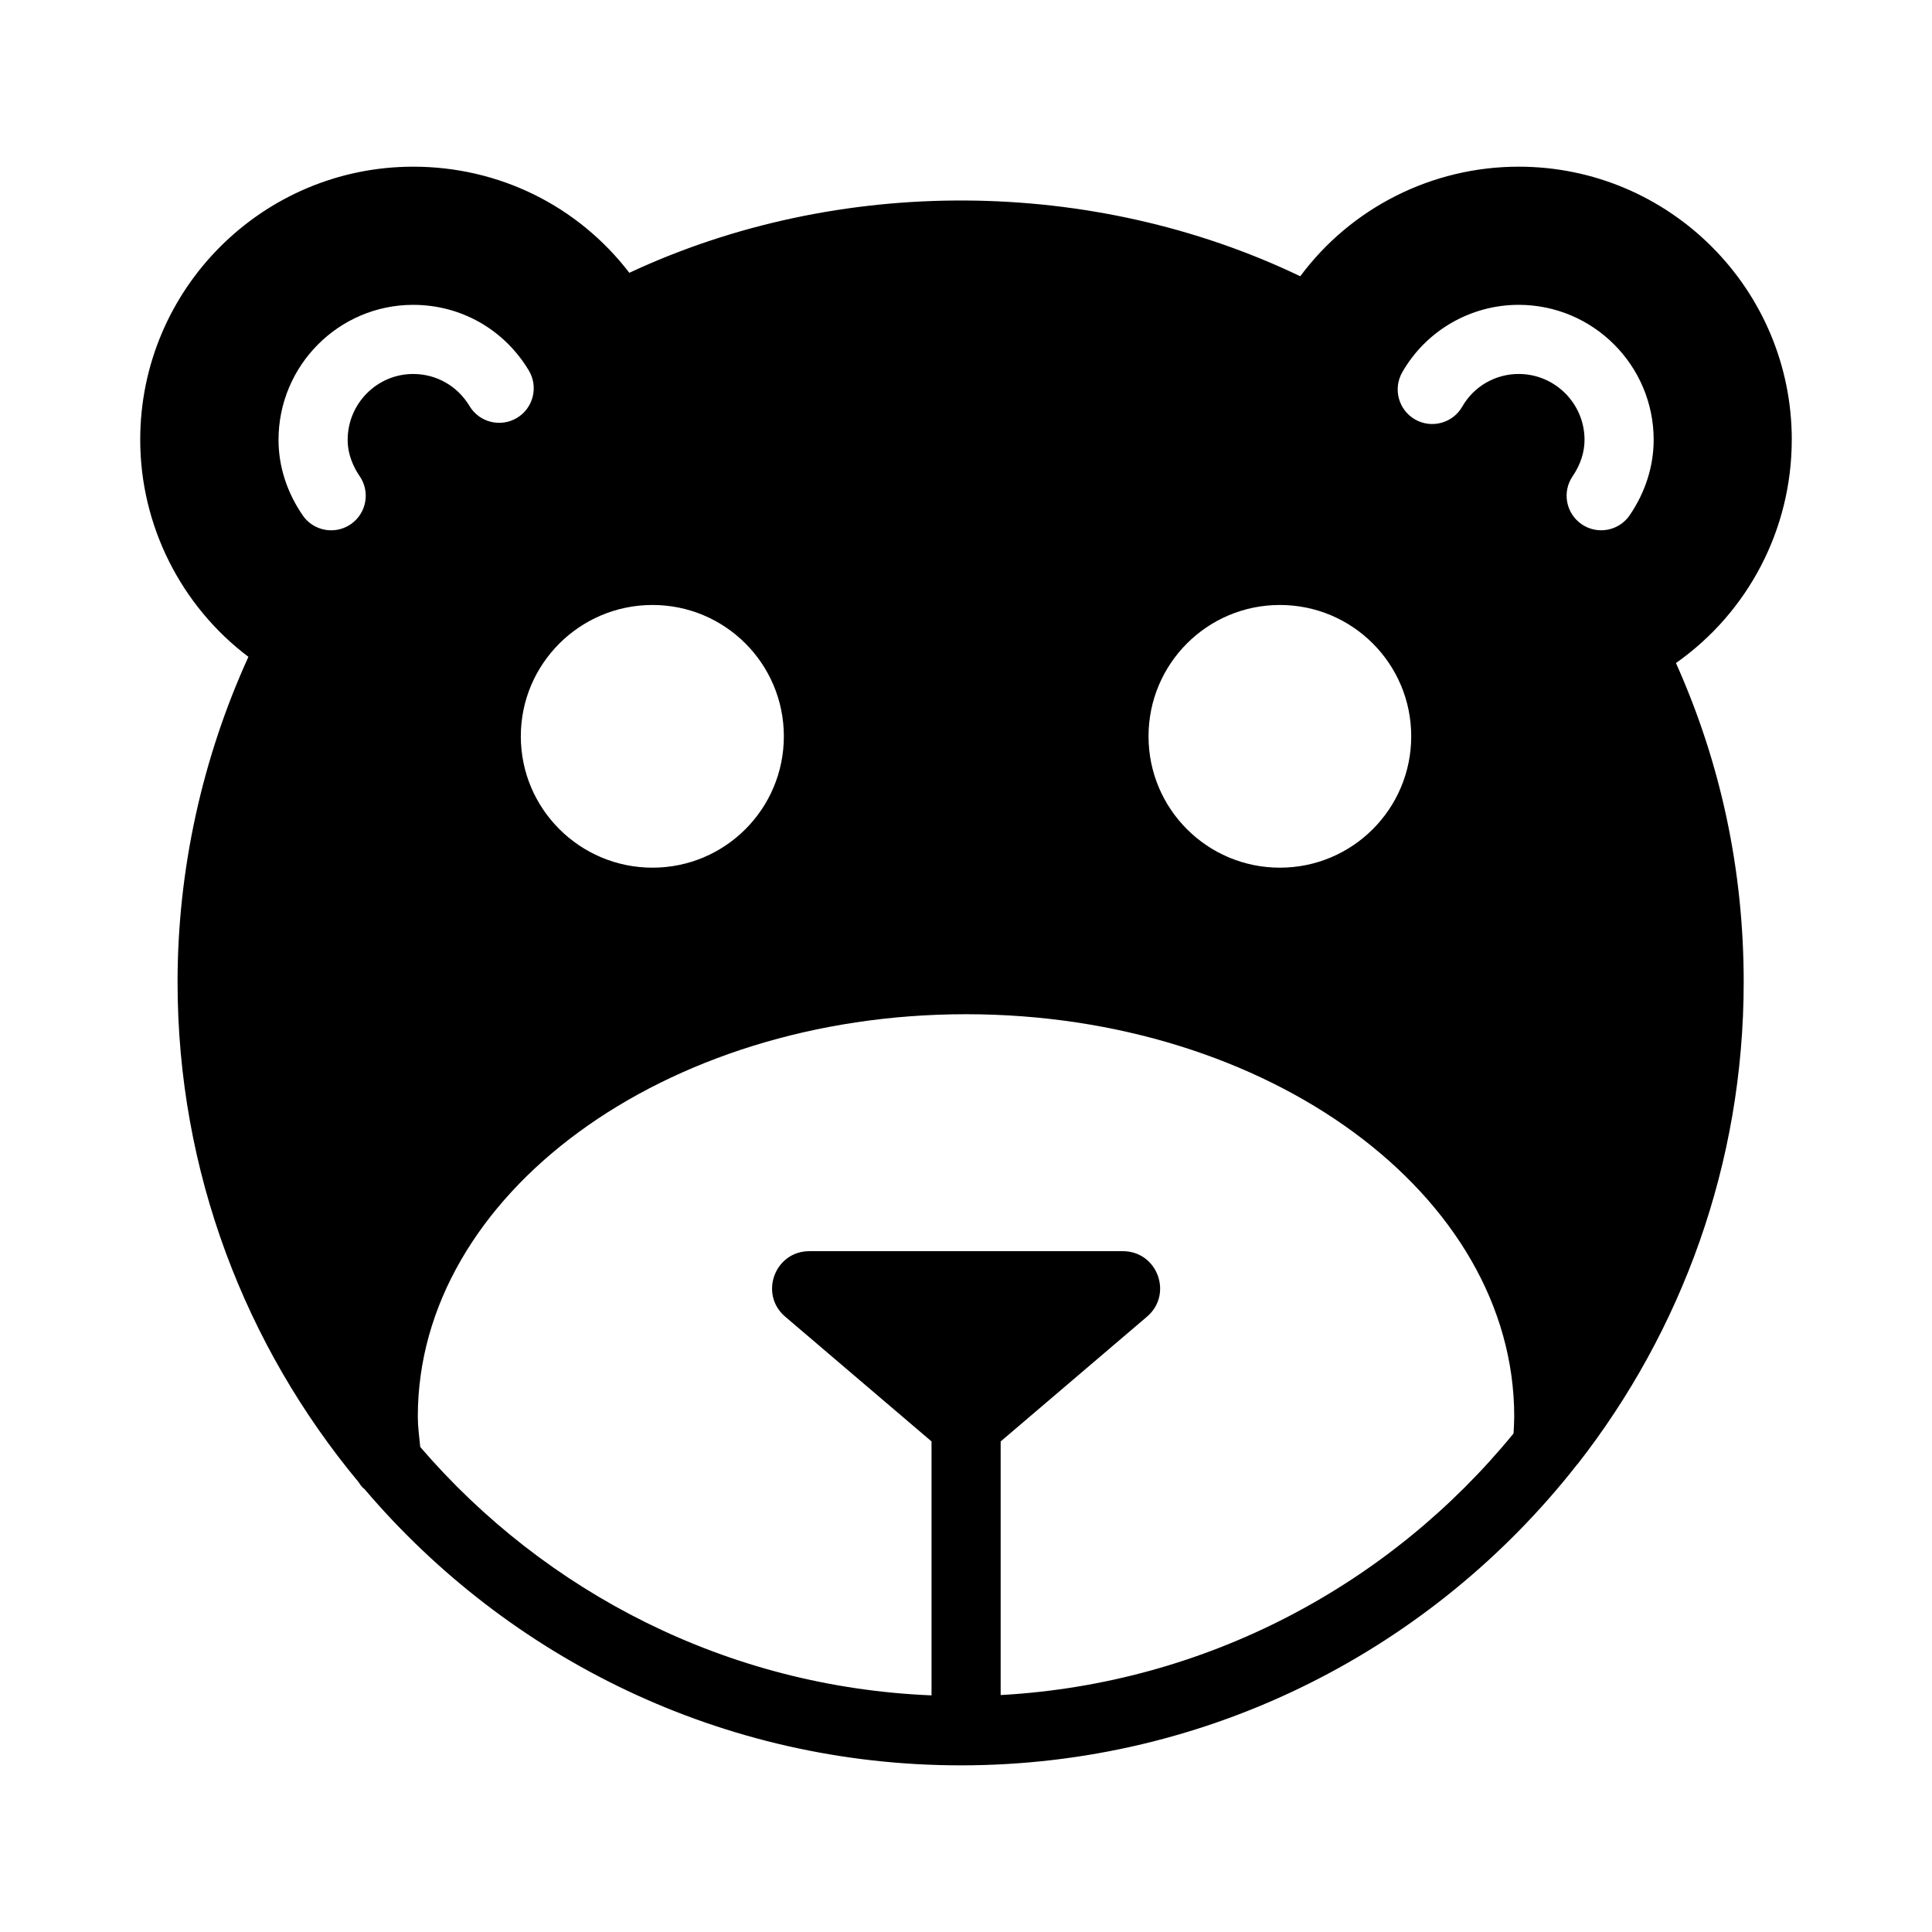 <?xml version="1.0" encoding="UTF-8"?>
<!-- Uploaded to: ICON Repo, www.iconrepo.com, Generator: ICON Repo Mixer Tools -->
<svg fill="#000000" width="800px" height="800px" version="1.1" viewBox="144 144 512 512" xmlns="http://www.w3.org/2000/svg">
 <path d="m618.84 260.54c0-39.938-32.426-72.367-72.367-72.367-22.992 0-44.426 10.902-57.891 29.039-55.051-26.383-122.29-26.84-177.8-0.918-13.652-17.77-34.535-28.121-57.254-28.121-39.938 0-72.367 32.426-72.367 72.367 0 22.719 10.809 44.059 28.672 57.527-12.273 26.93-18.777 56.52-18.777 86.195 0 50.383 18.047 96.547 48 132.55 0.457 0.73 0.918 1.375 1.559 1.832 38.105 44.793 94.809 73.191 158.01 73.191 66.227 0 125.22-31.145 163.23-79.602 0-0.09 0.09-0.09 0.184-0.184 27.57-35.266 44.059-79.602 44.059-127.79 0-29.586-6.047-57.984-17.953-84.547 19.145-13.465 30.688-35.449 30.688-59.176zm-135.66 43.785c19.234 0 34.809 15.57 34.809 34.809 0 19.234-15.574 34.809-34.809 34.809-19.238 0-34.809-15.574-34.809-34.809s15.574-34.809 34.809-34.809zm-166.26 0c19.238 0 34.809 15.57 34.809 34.809 0 19.234-15.57 34.809-34.809 34.809-19.234 0-34.898-15.574-34.898-34.809s15.664-34.809 34.898-34.809zm-80.785-43.754c0 4.125 1.73 7.504 3.18 9.617 2.863 4.172 1.809 9.871-2.363 12.738-1.586 1.086-3.391 1.609-5.18 1.609-2.918 0-5.785-1.387-7.559-3.973-4.188-6.098-6.402-13.008-6.402-19.992 0-19.73 16.008-35.781 35.684-35.781 12.652 0 24.113 6.504 30.645 17.391 2.602 4.34 1.195 9.965-3.141 12.57-4.348 2.602-9.969 1.195-12.57-3.141-3.195-5.324-8.777-8.5-14.934-8.5-9.57 0-17.359 7.832-17.359 17.461zm308.96 263.32c-32.633 39.949-81.207 66.293-135.91 69.316v-67.211l38.781-33.066c6.973-5.945 2.769-17.355-6.394-17.355h-83.094c-9.16 0-13.367 11.41-6.394 17.355l38.781 33.062v67.297c-54.109-2.207-102.37-27.27-135.5-65.828-0.273-2.746-0.641-5.496-0.641-8.062 0-58.809 65.219-106.62 145.28-106.62 80.152 0 145.28 47.816 145.28 106.62-0.004 1.559-0.094 3.027-0.188 4.492zm30.789-243.35c-1.77 2.594-4.644 3.988-7.566 3.988-1.781 0-3.582-0.52-5.16-1.602-4.176-2.856-5.246-8.551-2.387-12.73 2.059-3.016 3.148-6.348 3.148-9.633 0-9.629-7.832-17.461-17.461-17.461-6.18 0-11.902 3.309-14.934 8.637-2.504 4.391-8.09 5.934-12.492 3.43-4.398-2.504-5.93-8.094-3.43-12.492 6.285-11.039 18.105-17.895 30.859-17.895 19.73 0 35.781 16.051 35.781 35.781-0.008 6.996-2.203 13.902-6.359 19.977z"/>
</svg>